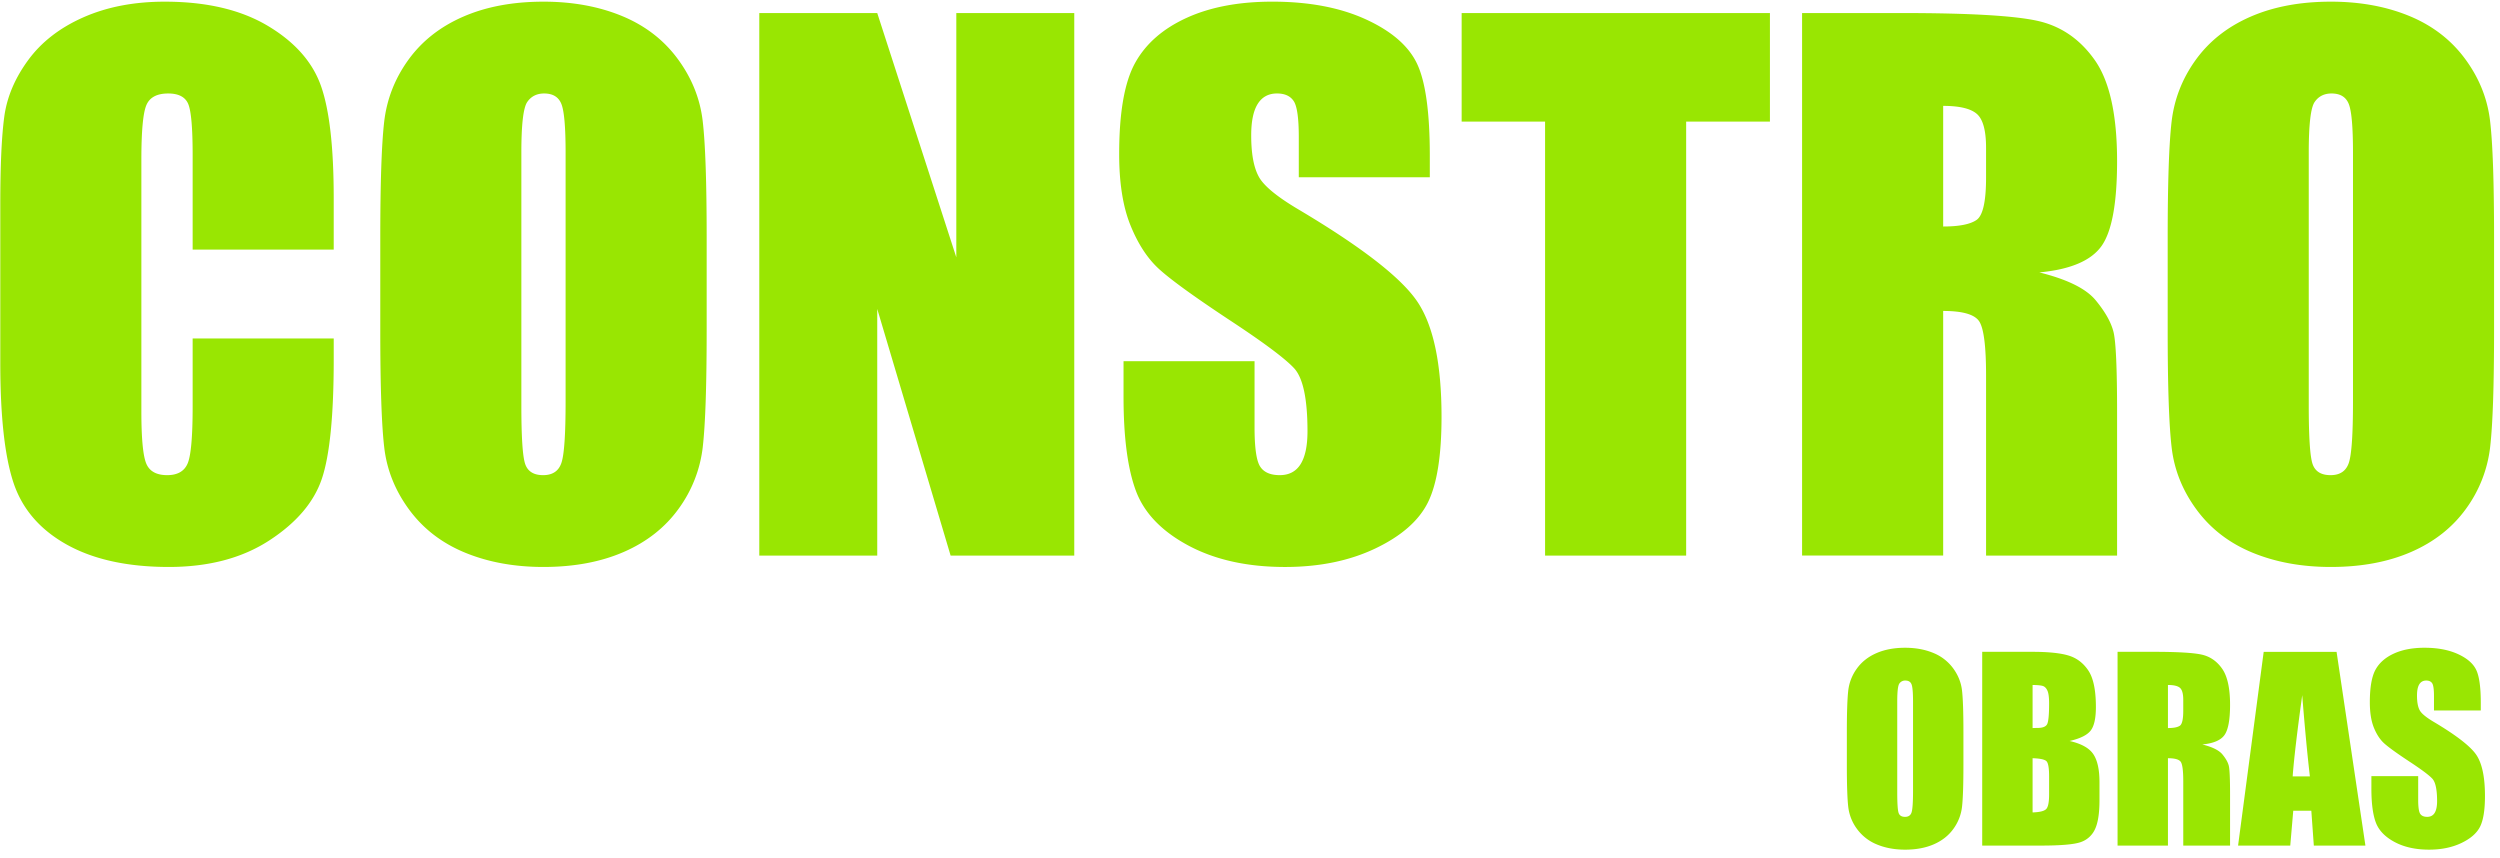 <svg width="204" height="70" xmlns="http://www.w3.org/2000/svg"><g fill="#99E602" fill-rule="evenodd"><path d="M27.23 20.37H15.72v-7.71c0-2.243-.123-3.642-.37-4.198-.245-.556-.788-.834-1.626-.834-.948 0-1.55.337-1.805 1.012-.255.674-.383 2.132-.383 4.375v20.562c0 2.151.128 3.555.383 4.211.255.656.83.984 1.723.984.857 0 1.417-.328 1.682-.984.264-.656.396-2.197.396-4.621v-5.55h11.512v1.722c0 4.575-.324 7.82-.971 9.734-.647 1.914-2.078 3.591-4.293 5.031-2.215 1.44-4.945 2.16-8.19 2.16-3.372 0-6.152-.61-8.34-1.831C3.25 43.21 1.802 41.52 1.09 39.36.38 37.2.024 33.95.024 29.612V16.68c0-3.19.11-5.583.328-7.178.219-1.595.87-3.13 1.955-4.607 1.085-1.477 2.588-2.64 4.512-3.487C8.742.56 10.952.136 13.449.136c3.391 0 6.19.656 8.395 1.968 2.206 1.313 3.655 2.949 4.348 4.909.692 1.96 1.039 5.008 1.039 9.146v4.211Zm30.434 6.617c0 4.448-.105 7.597-.314 9.448a10.585 10.585 0 0 1-1.969 5.072c-1.103 1.531-2.593 2.707-4.47 3.527-1.878.82-4.066 1.23-6.563 1.23-2.37 0-4.498-.387-6.385-1.162-1.887-.774-3.404-1.936-4.553-3.486-1.148-1.55-1.832-3.235-2.05-5.058-.22-1.823-.329-5.013-.329-9.57v-7.575c0-4.448.105-7.597.315-9.447.21-1.85.866-3.541 1.969-5.072 1.103-1.532 2.593-2.708 4.47-3.528 1.878-.82 4.065-1.23 6.563-1.23 2.37 0 4.498.387 6.385 1.162 1.886.775 3.404 1.937 4.552 3.486 1.149 1.55 1.832 3.236 2.051 5.059.219 1.823.328 5.013.328 9.57v7.574ZM46.153 12.44c0-2.06-.114-3.377-.342-3.95-.228-.575-.697-.862-1.408-.862-.602 0-1.062.232-1.381.697-.32.465-.479 1.837-.479 4.115v20.672c0 2.57.105 4.157.315 4.758.21.602.697.902 1.463.902.783 0 1.285-.346 1.503-1.039.22-.692.329-2.342.329-4.949V12.44ZM87.66 1.065v44.27H77.57L71.583 25.21v20.125h-9.625V1.065h9.625L78.035 21V1.065h9.625Zm29.012 13.399h-10.691v-3.281c0-1.532-.137-2.507-.41-2.926-.274-.42-.73-.63-1.368-.63-.692 0-1.216.283-1.572.849-.355.565-.533 1.421-.533 2.57 0 1.476.2 2.588.601 3.336.383.747 1.468 1.65 3.254 2.707 5.123 3.044 8.35 5.541 9.68 7.492 1.33 1.95 1.996 5.095 1.996 9.434 0 3.153-.369 5.477-1.107 6.972-.739 1.495-2.165 2.748-4.28 3.76-2.114 1.012-4.575 1.518-7.382 1.518-3.081 0-5.71-.584-7.89-1.75-2.177-1.167-3.604-2.653-4.278-4.457-.675-1.805-1.012-4.366-1.012-7.684v-2.898h10.691v5.386c0 1.66.15 2.726.452 3.2.3.473.833.71 1.6.71.765 0 1.334-.3 1.708-.902.374-.601.56-1.495.56-2.68 0-2.606-.355-4.31-1.066-5.113-.729-.802-2.524-2.142-5.386-4.02-2.862-1.895-4.758-3.272-5.688-4.128-.93-.857-1.7-2.042-2.31-3.555-.611-1.513-.917-3.445-.917-5.797 0-3.39.433-5.87 1.3-7.437.865-1.568 2.264-2.794 4.197-3.678 1.932-.884 4.265-1.326 7-1.326 2.99 0 5.537.483 7.642 1.449 2.106.966 3.5 2.183 4.184 3.65.683 1.468 1.025 3.96 1.025 7.479v1.75Zm27.754-13.399v8.86h-6.836v35.41h-11.512V9.925h-6.808v-8.86h25.156Zm2.625 0h8.148c5.433 0 9.11.21 11.034.63 1.923.419 3.49 1.49 4.703 3.212 1.212 1.723 1.818 4.47 1.818 8.244 0 3.446-.428 5.76-1.285 6.946-.857 1.185-2.543 1.895-5.059 2.132 2.28.566 3.81 1.322 4.594 2.27.784.948 1.272 1.818 1.463 2.611.191.793.287 2.976.287 6.55v11.675h-10.691V30.624c0-2.37-.187-3.837-.56-4.402-.375-.565-1.354-.848-2.94-.848v19.96H147.05V1.066Zm11.512 7.575v9.843c1.294 0 2.2-.177 2.72-.533.52-.355.78-1.508.78-3.459v-2.433c0-1.404-.25-2.325-.752-2.762-.502-.438-1.418-.656-2.748-.656Zm44.953 18.347c0 4.448-.105 7.597-.315 9.448a10.585 10.585 0 0 1-1.968 5.072c-1.103 1.531-2.593 2.707-4.471 3.527-1.878.82-4.065 1.23-6.563 1.23-2.37 0-4.498-.387-6.384-1.162-1.887-.774-3.405-1.936-4.553-3.486-1.148-1.55-1.832-3.235-2.05-5.058-.22-1.823-.329-5.013-.329-9.57v-7.575c0-4.448.105-7.597.315-9.447.21-1.85.865-3.541 1.968-5.072 1.103-1.532 2.593-2.708 4.471-3.528 1.878-.82 4.065-1.23 6.562-1.23 2.37 0 4.498.387 6.385 1.162 1.887.775 3.405 1.937 4.553 3.486 1.148 1.55 1.832 3.236 2.05 5.059.22 1.823.329 5.013.329 9.57v7.574ZM192.004 12.44c0-2.06-.114-3.377-.342-3.95-.228-.575-.697-.862-1.408-.862-.601 0-1.062.232-1.38.697-.32.465-.48 1.837-.48 4.115v20.672c0 2.57.106 4.157.315 4.758.21.602.697.902 1.463.902.784 0 1.285-.346 1.504-1.039.219-.692.328-2.342.328-4.949V12.44ZM160.215 62.447c0 1.589-.038 2.713-.112 3.374a3.78 3.78 0 0 1-.704 1.812c-.393.547-.926.967-1.596 1.26-.67.293-1.452.439-2.344.439-.846 0-1.606-.138-2.28-.415a3.75 3.75 0 0 1-1.626-1.245 3.742 3.742 0 0 1-.733-1.807c-.078-.65-.117-1.79-.117-3.418v-2.705c0-1.588.038-2.713.112-3.374a3.78 3.78 0 0 1 .704-1.811c.393-.547.926-.967 1.596-1.26.67-.293 1.452-.44 2.344-.44.846 0 1.606.139 2.28.415a3.75 3.75 0 0 1 1.626 1.246c.41.553.655 1.155.733 1.806.078.651.117 1.79.117 3.418v2.705Zm-4.111-5.195c0-.736-.041-1.206-.123-1.411-.08-.205-.249-.308-.502-.308a.561.561 0 0 0-.494.25c-.114.165-.17.655-.17 1.469v7.383c0 .918.037 1.484.112 1.699.075.215.249.322.522.322.28 0 .46-.123.537-.37.078-.248.118-.837.118-1.768v-7.266Zm5.644-4.063h4.102c1.295 0 2.277.101 2.944.303.667.202 1.206.61 1.616 1.226.41.615.615 1.606.615 2.973 0 .925-.144 1.57-.434 1.934-.29.365-.861.645-1.714.84.95.215 1.595.571 1.934 1.07.338.497.507 1.26.507 2.29v1.464c0 1.068-.122 1.859-.366 2.373a1.974 1.974 0 0 1-1.167 1.055c-.534.189-1.627.283-3.281.283h-4.756V53.19Zm4.111 2.706v3.515c.176-.006.313-.01.41-.01.404 0 .661-.099.772-.297.11-.199.166-.767.166-1.705 0-.494-.046-.841-.137-1.04-.09-.198-.21-.323-.356-.376-.147-.052-.431-.081-.855-.087Zm0 5.976v4.424c.58-.02.95-.11 1.109-.274.16-.162.239-.563.239-1.2v-1.475c0-.677-.072-1.088-.215-1.23-.143-.144-.52-.225-1.133-.245Zm6.934-8.682h2.91c1.94 0 3.254.075 3.94.225.687.15 1.247.532 1.68 1.148.433.615.65 1.596.65 2.944 0 1.23-.153 2.057-.46 2.48-.305.424-.908.677-1.806.762.814.202 1.36.472 1.64.81.28.34.455.65.523.933.068.283.103 1.063.103 2.34V69h-3.819v-5.254c0-.846-.066-1.37-.2-1.572-.133-.202-.483-.303-1.05-.303V69h-4.111V53.19Zm4.111 2.706v3.515c.463 0 .786-.063.972-.19.186-.127.278-.539.278-1.236v-.869c0-.501-.09-.83-.268-.986-.18-.156-.506-.234-.982-.234Zm13.76-2.706L193.018 69h-4.21l-.204-2.842h-1.475L186.885 69h-4.258l2.09-15.81h5.947Zm-2.178 10.166c-.208-1.79-.416-4-.625-6.63-.416 3.02-.677 5.23-.78 6.63h1.405Zm13.946-5.38h-3.819v-1.172c0-.547-.049-.895-.146-1.045-.098-.15-.26-.225-.488-.225-.248 0-.435.101-.562.303-.127.202-.19.508-.19.918 0 .527.071.924.214 1.191.137.267.524.59 1.163.967 1.829 1.087 2.981 1.98 3.457 2.676.475.697.712 1.82.712 3.369 0 1.126-.131 1.956-.395 2.49-.264.534-.773.982-1.528 1.343-.756.361-1.635.542-2.637.542-1.1 0-2.04-.208-2.817-.625-.778-.417-1.288-.947-1.529-1.592-.24-.644-.361-1.559-.361-2.744v-1.035h3.818v1.924c0 .592.054.973.161 1.142.108.17.298.254.572.254.273 0 .477-.107.61-.322.133-.215.2-.534.2-.957 0-.931-.127-1.54-.38-1.826-.261-.287-.902-.765-1.924-1.436-1.023-.677-1.7-1.168-2.032-1.474-.332-.306-.607-.73-.825-1.27-.218-.54-.327-1.23-.327-2.07 0-1.211.155-2.097.464-2.656.309-.56.809-.998 1.499-1.314.69-.316 1.523-.474 2.5-.474 1.068 0 1.977.173 2.73.518.751.345 1.25.78 1.493 1.304.245.524.367 1.414.367 2.67v.626Z"/></g></svg>
